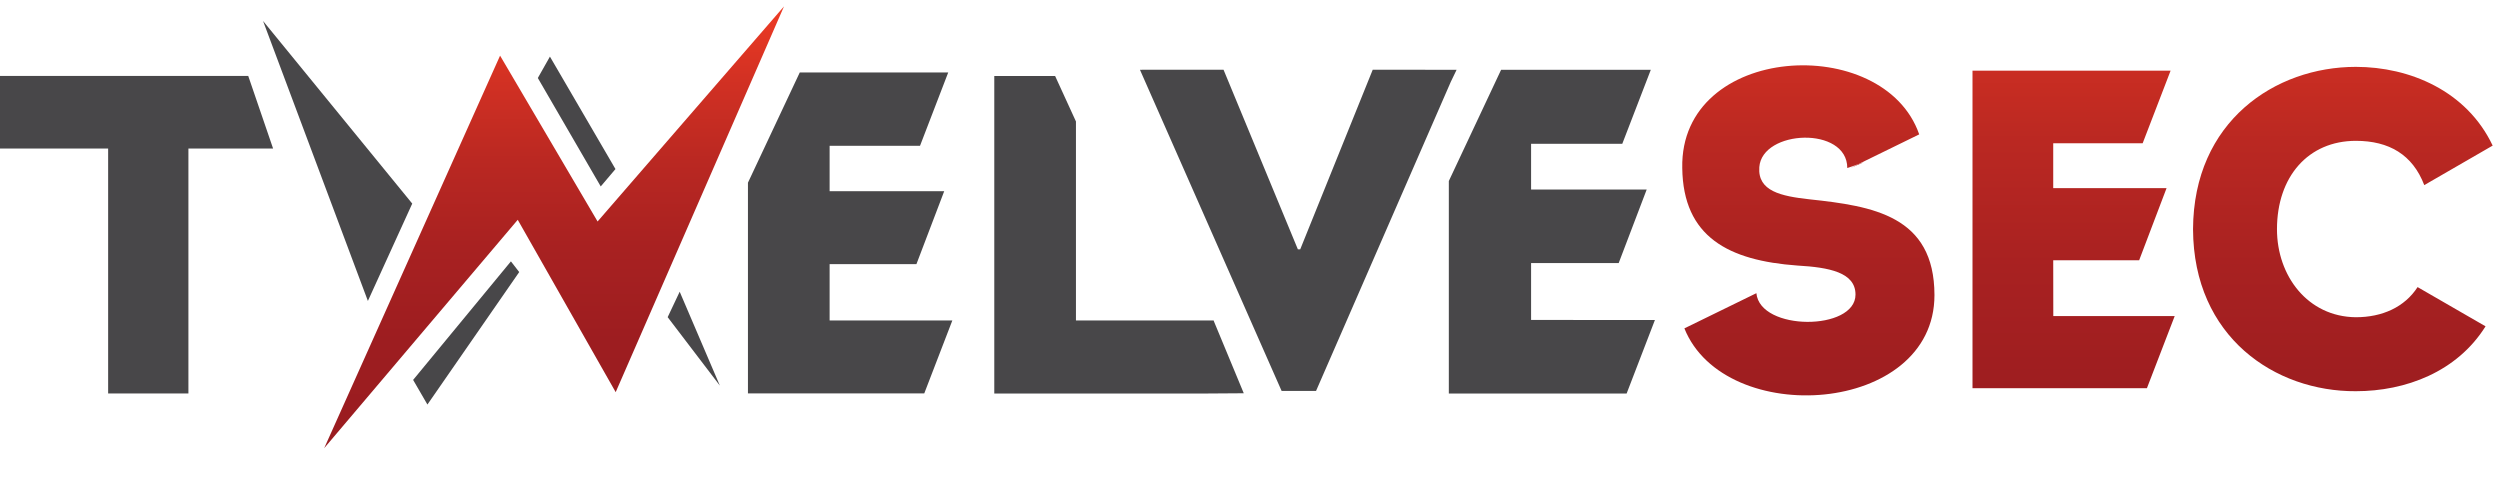 <?xml version="1.0" encoding="UTF-8"?> <!-- Generator: Adobe Illustrator 24.0.0, SVG Export Plug-In . SVG Version: 6.00 Build 0) --> <svg xmlns="http://www.w3.org/2000/svg" xmlns:xlink="http://www.w3.org/1999/xlink" version="1.1" id="Layer_1" x="0px" y="0px" viewBox="0 0 341 66" style="enable-background:new 0 0 341 66;" xml:space="preserve"> <style type="text/css"> .st0{fill:url(#SVGID_1_);} .st1{fill:url(#SVGID_2_);} .st2{fill:url(#SVGID_3_);} .st3{fill:url(#SVGID_4_);} .st4{fill:#484749;} .st5{fill:url(#SVGID_5_);} </style> <g> <g> <linearGradient id="SVGID_1_" gradientUnits="userSpaceOnUse" x1="246.65" y1="-10.559" x2="246.65" y2="75.484"> <stop offset="0" style="stop-color:#EE3B24"></stop> <stop offset="0.16" style="stop-color:#D33123"></stop> <stop offset="0.349" style="stop-color:#BA2822"></stop> <stop offset="0.546" style="stop-color:#A82121"></stop> <stop offset="0.756" style="stop-color:#9D1D20"></stop> <stop offset="1" style="stop-color:#9A1C20"></stop> </linearGradient> <path class="st0" d="M246.84,27.19c-3.9-0.43-7.11-1.11-6.87-4.39c0.37-5.13,12-5.63,12,0.12c0.06,0,0.91-0.32,1.53-0.54 l8.28-4.05c-4.83-13.94-32.66-12.41-32.32,4.59c0.12,9.4,6.31,12.62,15.71,13.3c4.33,0.25,7.92,0.93,7.92,3.96 c0,4.98-13.03,5.01-13.52-0.19l-9.82,4.8c5.5,13.71,34.11,11.84,34.11-4.54C263.85,29.41,255.43,28.11,246.84,27.19z"></path> <linearGradient id="SVGID_2_" gradientUnits="userSpaceOnUse" x1="253.268" y1="-10.571" x2="253.268" y2="75.503"> <stop offset="0" style="stop-color:#EE3B24"></stop> <stop offset="0.16" style="stop-color:#D33123"></stop> <stop offset="0.349" style="stop-color:#BA2822"></stop> <stop offset="0.546" style="stop-color:#A82121"></stop> <stop offset="0.756" style="stop-color:#9D1D20"></stop> <stop offset="1" style="stop-color:#9A1C20"></stop> </linearGradient> <path class="st1" d="M253.5,22.37l-1.11,0.54C254.75,21.93,254.32,22.07,253.5,22.37z"></path> <linearGradient id="SVGID_3_" gradientUnits="userSpaceOnUse" x1="282.834" y1="-10.559" x2="282.834" y2="75.484"> <stop offset="0" style="stop-color:#EE3B24"></stop> <stop offset="0.16" style="stop-color:#D33123"></stop> <stop offset="0.349" style="stop-color:#BA2822"></stop> <stop offset="0.546" style="stop-color:#A82121"></stop> <stop offset="0.756" style="stop-color:#9D1D20"></stop> <stop offset="1" style="stop-color:#9A1C20"></stop> </linearGradient> <path class="st2" d="M280.06,35.5h11.72l3.74-9.84h-15.46v-6.12c4.98,0,8.04,0,12.2,0l3.81-9.9c-10.14,0-17,0-27.02,0 c0,14.36,0,28.83,0,43.31c8.73,0,15.49,0,23.79,0l3.79-9.84c-6.48,0-10.2,0-16.56,0C280.06,40.52,280.06,38.04,280.06,35.5z"></path> <linearGradient id="SVGID_4_" gradientUnits="userSpaceOnUse" x1="319.564" y1="-10.559" x2="319.564" y2="75.484"> <stop offset="0" style="stop-color:#EE3B24"></stop> <stop offset="0.16" style="stop-color:#D33123"></stop> <stop offset="0.349" style="stop-color:#BA2822"></stop> <stop offset="0.546" style="stop-color:#A82121"></stop> <stop offset="0.756" style="stop-color:#9D1D20"></stop> <stop offset="1" style="stop-color:#9A1C20"></stop> </linearGradient> <path class="st3" d="M321.34,43.27c-6.56-0.06-10.76-5.63-10.76-12c0-7.18,4.27-12.06,10.76-12.06c4.52,0,7.74,1.88,9.33,6.04 l9.33-5.39c-3.54-7.48-11.34-10.74-18.66-10.74c-11.01,0-22.15,7.43-22.21,22.15c0.06,14.72,11.2,22.15,22.21,22.09 c6.77,0,13.79-2.62,17.69-8.85l-9.27-5.35C327.99,41.89,324.94,43.27,321.34,43.27z"></path> </g> <g> <polygon class="st4" points="73.36,10.64 81.94,25.43 83.95,23.06 75.01,7.72 "></polygon> <polygon class="st4" points="50.18,41.05 56.23,27.77 35.88,2.86 "></polygon> <path class="st4" d="M33.86,10.36H-0.28v9.9h15.03v33.41c3.65,0,7.3,0,10.95,0V20.26h11.55L33.86,10.36z"></path> <polygon class="st4" points="56.35,51.82 58.3,55.18 70.82,37.11 69.69,35.65 "></polygon> <path class="st4" d="M208.84,43.64c0-2.65,0-5.17,0-7.76h11.95l3.82-10.03h-15.77v-6.24c5.07,0,8.19,0,12.44,0l3.89-10.09 c-8.1,0-13.27,0-20.42,0l-7.13,15.17c0,10.02,0,18.93,0,28.99c8.9,0,15.79,0,24.25,0l3.86-10.03 C219.12,43.64,215.33,43.64,208.84,43.64z"></path> <polygon class="st4" points="198.68,9.52 187.24,9.51 177.35,34.01 177.03,34.01 166.89,9.51 156.25,9.51 155.49,9.52 174.81,53.32 179.51,53.32 197.88,11.18 "></polygon> <path class="st4" d="M165.56,43.71h-18.8c0-16.47,0-12.25,0-27.14l-2.84-6.2c-2.78,0-5.52,0-8.3,0v43.31c8.22,0,19.47,0,28.18,0 l5.85-0.04l-4.1-9.88C165.56,43.74,165.56,43.72,165.56,43.71z"></path> <path class="st4" d="M113.16,36.03H125l3.79-9.95h-15.63v-6.19c5.03,0,8.12,0,12.33,0l3.85-10.01c-8.03,0-13.15,0-20.25,0 l-7.07,15.04c0,9.94,0,18.77,0,28.74c8.82,0,15.66,0,24.05,0l3.83-9.95c-6.56,0-10.31,0-16.74,0 C113.16,41.1,113.16,38.6,113.16,36.03z"></path> <polygon class="st4" points="91.07,43.26 98.19,52.6 92.71,39.79 "></polygon> </g> <linearGradient id="SVGID_5_" gradientUnits="userSpaceOnUse" x1="75.579" y1="0.868" x2="75.579" y2="61.132"> <stop offset="0" style="stop-color:#EE3B24"></stop> <stop offset="0.16" style="stop-color:#D33123"></stop> <stop offset="0.349" style="stop-color:#BA2822"></stop> <stop offset="0.546" style="stop-color:#A82121"></stop> <stop offset="0.756" style="stop-color:#9D1D20"></stop> <stop offset="1" style="stop-color:#9A1C20"></stop> </linearGradient> <polygon class="st5" points="81.51,30.21 68.21,7.59 44.22,61.13 70.62,29.98 83.98,53.49 106.94,0.87 "></polygon> </g> </svg> 
